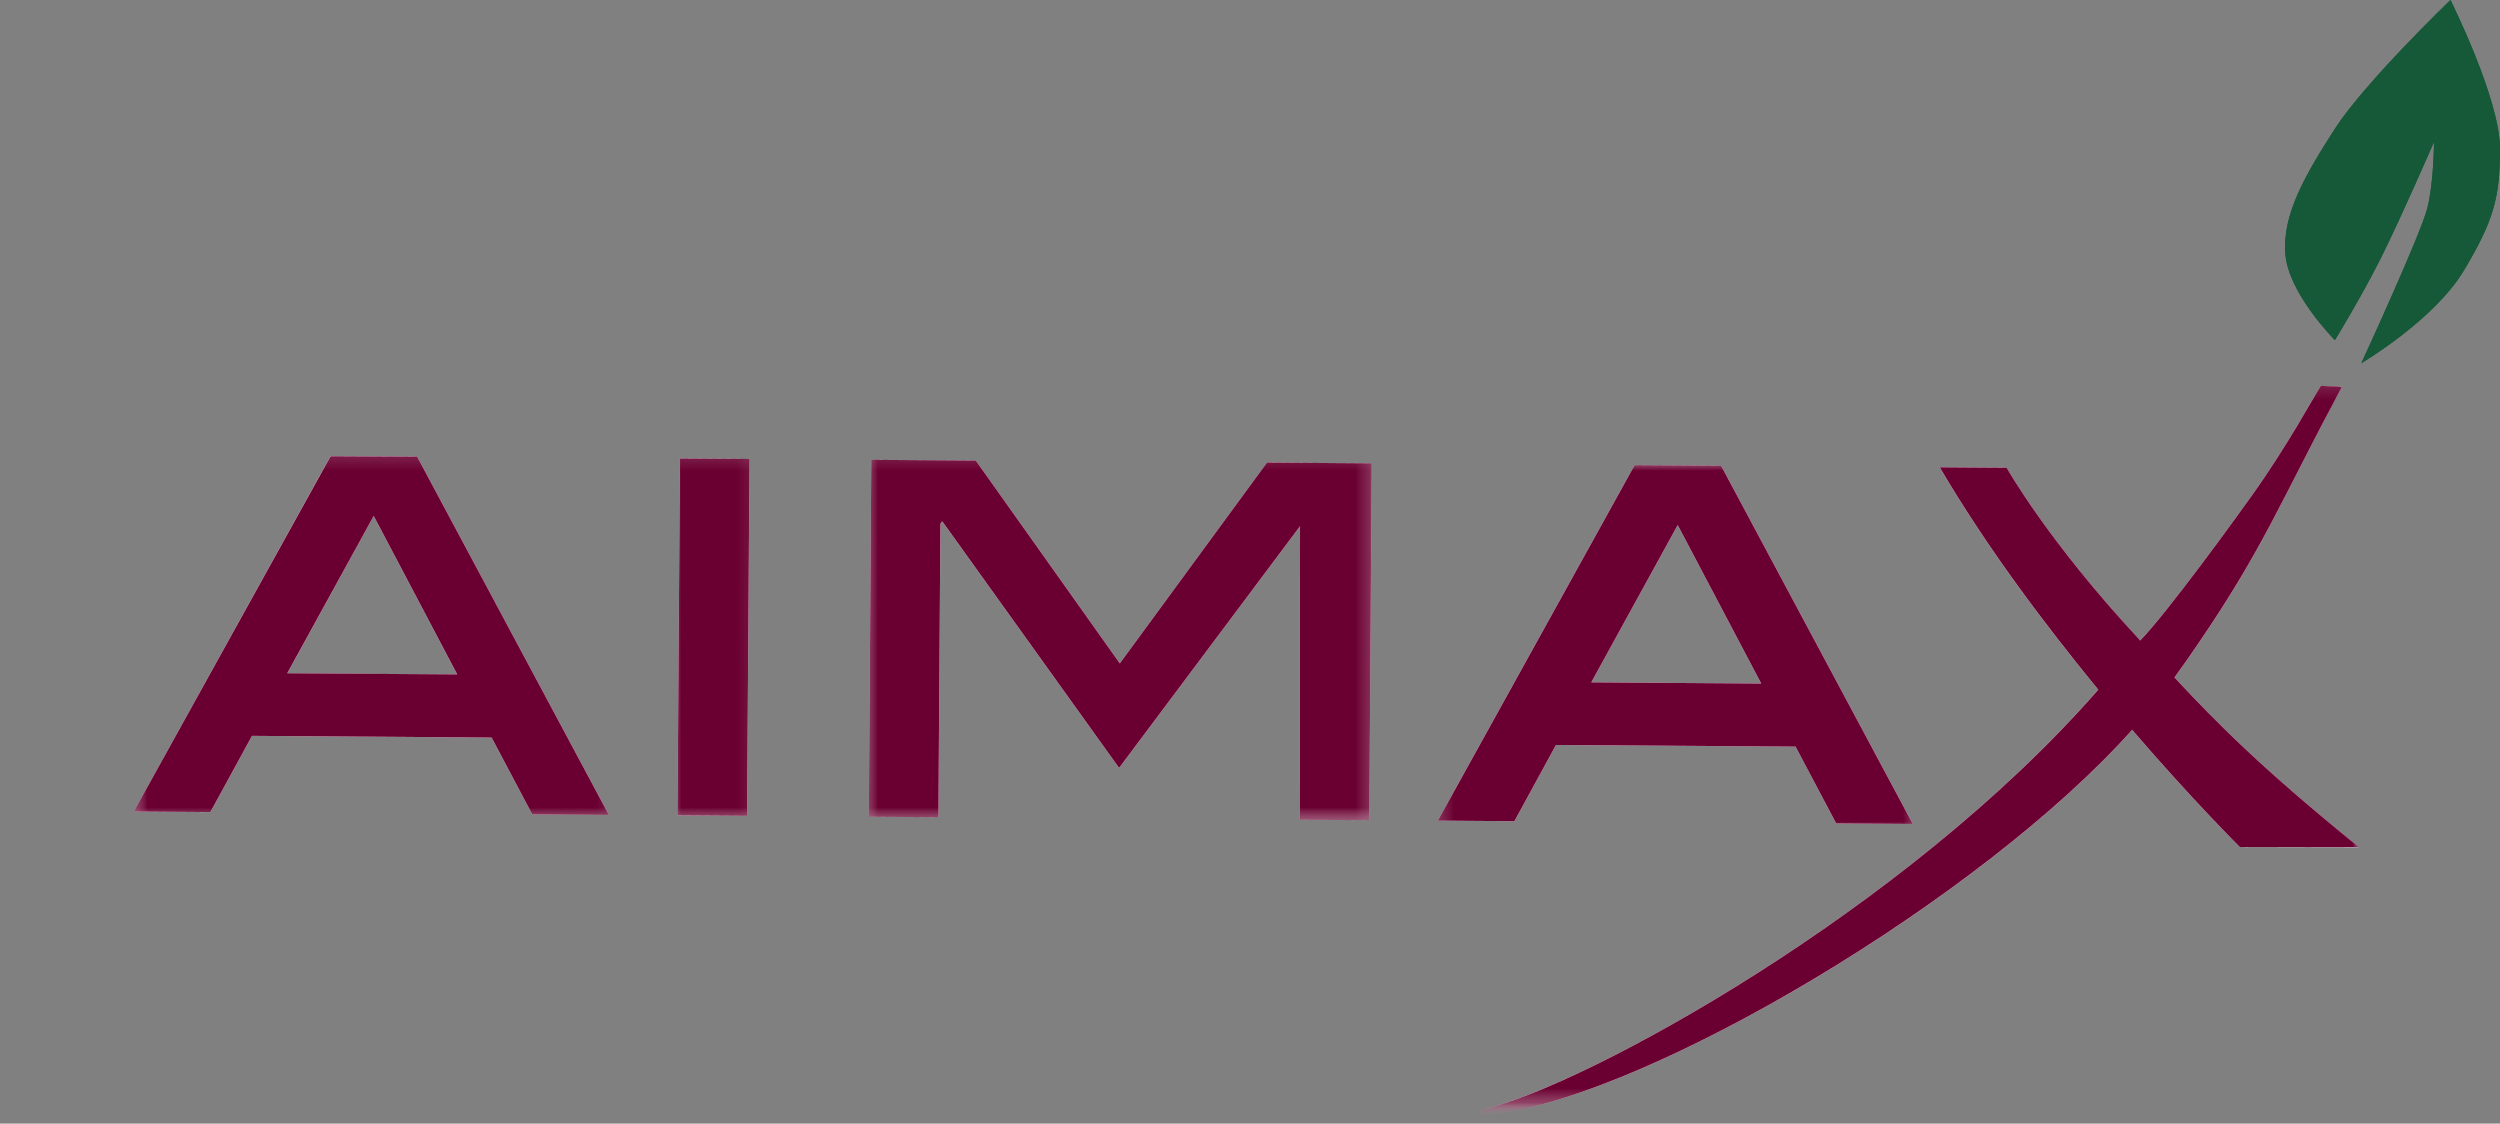 <?xml version="1.0" encoding="UTF-8"?> <svg xmlns="http://www.w3.org/2000/svg" width="178" height="80" viewBox="0 0 178 80" fill="none"><rect x="0" y="0" width="178" height="80" fill="#808080" stroke="none"/><mask id="mask0_30_2327" style="mask-type:luminance" maskUnits="userSpaceOnUse" x="0" y="25" width="178" height="55"><path d="M177.429 25.862H0V79.153H177.429V25.862Z" fill="white"></path></mask><g mask="url(#mask0_30_2327)"><mask id="mask1_30_2327" style="mask-type:luminance" maskUnits="userSpaceOnUse" x="9" y="32" width="35" height="27"><path d="M9.404 32.132H43.887V58.464H9.404V32.132Z" fill="white"></path></mask><g mask="url(#mask1_30_2327)"><mask id="mask2_30_2327" style="mask-type:luminance" maskUnits="userSpaceOnUse" x="-58" y="-3" width="236" height="84"><path d="M-57.038 -2.39L177.978 -0.749L177.414 80.082L-57.602 78.441L-57.038 -2.39Z" fill="white"></path></mask><g mask="url(#mask2_30_2327)"><path d="M20.45 47.943L26.609 36.733L32.555 48.023L20.45 47.943ZM23.54 32.474L9.527 57.783L14.978 57.822L17.942 52.393L35.004 52.513L37.897 57.981L43.351 58.02L29.697 32.519L23.54 32.474Z" fill="white"></path></g></g><mask id="mask3_30_2327" style="mask-type:luminance" maskUnits="userSpaceOnUse" x="47" y="32" width="7" height="27"><path d="M47.649 32.132H53.918V58.464H47.649V32.132Z" fill="white"></path></mask><g mask="url(#mask3_30_2327)"><mask id="mask4_30_2327" style="mask-type:luminance" maskUnits="userSpaceOnUse" x="-58" y="-3" width="236" height="84"><path d="M-57.038 -2.39L177.978 -0.749L177.414 80.082L-57.602 78.441L-57.038 -2.39Z" fill="white"></path></mask><g mask="url(#mask4_30_2327)"><path d="M48.413 32.648L53.365 32.683L53.188 58.089L48.236 58.055L48.413 32.648Z" fill="white"></path></g></g><mask id="mask5_30_2327" style="mask-type:luminance" maskUnits="userSpaceOnUse" x="61" y="32" width="37" height="27"><path d="M61.442 32.132H97.805V58.464H61.442V32.132Z" fill="white"></path></mask><g mask="url(#mask5_30_2327)"><mask id="mask6_30_2327" style="mask-type:luminance" maskUnits="userSpaceOnUse" x="-58" y="-3" width="236" height="84"><path d="M-57.038 -2.39L177.978 -0.749L177.414 80.082L-57.602 78.441L-57.038 -2.39Z" fill="white"></path></mask><g mask="url(#mask6_30_2327)"><path d="M79.731 47.237L69.475 32.795L62.037 32.744L61.861 58.148L66.813 58.182L66.957 37.284L67.087 37.118L79.68 54.675L92.562 37.463L92.54 58.361L97.49 58.395L97.668 32.994L90.211 32.94L79.731 47.237Z" fill="white"></path></g></g><mask id="mask7_30_2327" style="mask-type:luminance" maskUnits="userSpaceOnUse" x="102" y="32" width="35" height="28"><path d="M102.194 32.758H136.677V59.091H102.194V32.758Z" fill="white"></path></mask><g mask="url(#mask7_30_2327)"><mask id="mask8_30_2327" style="mask-type:luminance" maskUnits="userSpaceOnUse" x="-58" y="-3" width="236" height="84"><path d="M-57.038 -2.39L177.978 -0.749L177.414 80.082L-57.602 78.441L-57.038 -2.39Z" fill="white"></path></mask><g mask="url(#mask8_30_2327)"><path d="M119.453 37.382L125.401 48.67L113.298 48.584L119.453 37.382ZM110.785 53.042L127.845 53.159L130.738 58.63L136.192 58.667L122.541 33.165L116.381 33.123L102.375 58.429L107.824 58.469L110.785 53.042Z" fill="white"></path></g></g><mask id="mask9_30_2327" style="mask-type:luminance" maskUnits="userSpaceOnUse" x="104" y="27" width="65" height="52"><path d="M104.702 27.116H168.025V78.661H104.702V27.116Z" fill="white"></path></mask><g mask="url(#mask9_30_2327)"><mask id="mask10_30_2327" style="mask-type:luminance" maskUnits="userSpaceOnUse" x="-58" y="-3" width="236" height="84"><path d="M-57.038 -2.39L177.978 -0.749L177.414 80.082L-57.602 78.441L-57.038 -2.39Z" fill="white"></path></mask><g mask="url(#mask10_30_2327)"><path d="M154.822 48.239C155.388 47.458 155.963 46.64 156.519 45.819C161.162 39.021 162.46 35.533 166.744 27.542C166.198 27.471 165.901 27.537 165.252 27.471C164.682 28.343 162.909 31.669 160.357 35.252C159.213 36.863 154.361 43.561 152.38 45.606L152.292 45.508C145.809 38.536 142.875 33.307 142.875 33.307L138.112 33.275C141.479 39.013 145.648 44.543 149.397 49.101C135.533 64.995 112.794 77.27 105.902 78.906C104.805 79.171 105.273 79.452 106.539 79.293C117.54 77.912 141.078 63.994 151.807 51.966C156.157 57.021 159.477 60.308 159.477 60.308L167.954 60.325C161.072 54.736 157.883 51.526 154.822 48.239Z" fill="white"></path></g></g><mask id="mask11_30_2327" style="mask-type:luminance" maskUnits="userSpaceOnUse" x="9" y="32" width="35" height="27"><path d="M9.404 32.132H43.887V58.464H9.404V32.132Z" fill="white"></path></mask><g mask="url(#mask11_30_2327)"><mask id="mask12_30_2327" style="mask-type:luminance" maskUnits="userSpaceOnUse" x="-58" y="-3" width="236" height="84"><path d="M-57.038 -2.39L177.978 -0.749L177.414 80.082L-57.602 78.441L-57.038 -2.39Z" fill="white"></path></mask><g mask="url(#mask12_30_2327)"><path d="M20.45 47.938L26.609 36.733L32.555 48.019L20.45 47.938ZM23.54 32.484L9.527 57.781L14.978 57.82L17.942 52.393L35.004 52.513L37.897 57.981L43.351 58.02L29.697 32.516L23.54 32.484Z" fill="#6A0031"></path></g></g><mask id="mask13_30_2327" style="mask-type:luminance" maskUnits="userSpaceOnUse" x="47" y="32" width="7" height="27"><path d="M47.649 32.132H53.918V58.464H47.649V32.132Z" fill="white"></path></mask><g mask="url(#mask13_30_2327)"><mask id="mask14_30_2327" style="mask-type:luminance" maskUnits="userSpaceOnUse" x="-58" y="-3" width="236" height="84"><path d="M-57.038 -2.39L177.978 -0.749L177.414 80.082L-57.602 78.441L-57.038 -2.39Z" fill="white"></path></mask><g mask="url(#mask14_30_2327)"><path d="M48.413 32.646L53.365 32.68L53.188 58.087L48.236 58.052L48.413 32.646Z" fill="#6A0031"></path></g></g><mask id="mask15_30_2327" style="mask-type:luminance" maskUnits="userSpaceOnUse" x="61" y="32" width="37" height="27"><path d="M61.442 32.132H97.805V58.464H61.442V32.132Z" fill="white"></path></mask><g mask="url(#mask15_30_2327)"><mask id="mask16_30_2327" style="mask-type:luminance" maskUnits="userSpaceOnUse" x="-58" y="-3" width="236" height="84"><path d="M-57.038 -2.39L177.978 -0.749L177.414 80.082L-57.602 78.441L-57.038 -2.39Z" fill="white"></path></mask><g mask="url(#mask16_30_2327)"><path d="M79.731 47.235L69.475 32.793L62.037 32.741L61.861 58.15L66.813 58.185L66.957 37.284L67.087 37.115L79.68 54.675L92.562 37.463L92.54 58.363L97.49 58.398L97.668 32.991L90.211 32.937L79.731 47.235Z" fill="#6A0031"></path></g></g><mask id="mask17_30_2327" style="mask-type:luminance" maskUnits="userSpaceOnUse" x="102" y="32" width="35" height="28"><path d="M102.194 32.758H136.677V59.091H102.194V32.758Z" fill="white"></path></mask><g mask="url(#mask17_30_2327)"><mask id="mask18_30_2327" style="mask-type:luminance" maskUnits="userSpaceOnUse" x="-58" y="-3" width="236" height="84"><path d="M-57.038 -2.39L177.978 -0.749L177.414 80.082L-57.602 78.441L-57.038 -2.39Z" fill="white"></path></mask><g mask="url(#mask18_30_2327)"><path d="M119.453 37.382L125.401 48.67L113.298 48.584L119.453 37.382ZM110.785 53.042L127.845 53.159L130.738 58.63L136.192 58.667L122.541 33.163L116.384 33.121L102.375 58.429L107.824 58.469L110.785 53.042Z" fill="#6A0031"></path></g></g><mask id="mask19_30_2327" style="mask-type:luminance" maskUnits="userSpaceOnUse" x="104" y="27" width="65" height="52"><path d="M104.702 27.116H168.025V78.661H104.702V27.116Z" fill="white"></path></mask><g mask="url(#mask19_30_2327)"><mask id="mask20_30_2327" style="mask-type:luminance" maskUnits="userSpaceOnUse" x="-58" y="-3" width="236" height="84"><path d="M-57.038 -2.39L177.978 -0.749L177.414 80.082L-57.602 78.441L-57.038 -2.39Z" fill="white"></path></mask><g mask="url(#mask20_30_2327)"><path d="M154.822 48.236C155.388 47.458 155.963 46.642 156.519 45.817C161.162 39.021 162.46 35.543 166.744 27.544C166.198 27.469 165.901 27.54 165.252 27.466C164.682 28.34 162.909 31.666 160.357 35.249C159.213 36.861 154.361 43.559 152.38 45.606C152.353 45.569 152.326 45.543 152.292 45.503C145.809 38.533 142.875 33.305 142.875 33.305L138.112 33.273C141.479 39.013 145.648 44.536 149.397 49.103C135.533 64.993 112.794 77.268 105.902 78.909C104.805 79.171 105.273 79.45 106.539 79.293C117.54 77.912 141.078 63.989 151.807 51.964C156.157 57.019 159.477 60.308 159.477 60.308L167.954 60.318C161.072 54.736 157.883 51.523 154.822 48.236Z" fill="#6A0031"></path></g></g></g><path d="M162.718 18.103C162.953 20.925 166.245 24.216 166.245 24.216C166.245 24.216 168.125 21.16 169.536 18.338C170.947 15.517 173.298 10.11 173.298 10.11C173.298 10.11 173.298 12.931 172.828 14.812C172.357 16.693 168.125 25.862 168.125 25.862C168.125 25.862 173.298 22.806 175.414 19.279C177.53 15.752 178 14.107 178 10.58C178 7.053 174.473 0 174.473 0C174.473 0 168.361 5.878 166.245 9.169C164.129 12.461 162.483 15.282 162.718 18.103Z" fill="#165938"></path><mask id="mask21_30_2327" style="mask-type:luminance" maskUnits="userSpaceOnUse" x="0" y="25" width="178" height="55"><path d="M177.429 25.862H0V79.153H177.429V25.862Z" fill="white"></path></mask><g mask="url(#mask21_30_2327)"><mask id="mask22_30_2327" style="mask-type:luminance" maskUnits="userSpaceOnUse" x="9" y="32" width="35" height="27"><path d="M9.404 32.132H43.887V58.464H9.404V32.132Z" fill="white"></path></mask><g mask="url(#mask22_30_2327)"><mask id="mask23_30_2327" style="mask-type:luminance" maskUnits="userSpaceOnUse" x="-58" y="-3" width="236" height="84"><path d="M-57.038 -2.39L177.978 -0.749L177.414 80.082L-57.602 78.441L-57.038 -2.39Z" fill="white"></path></mask><g mask="url(#mask23_30_2327)"><path d="M20.45 47.943L26.609 36.733L32.555 48.023L20.45 47.943ZM23.54 32.474L9.527 57.783L14.978 57.822L17.942 52.393L35.004 52.513L37.897 57.981L43.351 58.02L29.697 32.519L23.54 32.474Z" fill="white"></path></g></g><mask id="mask24_30_2327" style="mask-type:luminance" maskUnits="userSpaceOnUse" x="47" y="32" width="7" height="27"><path d="M47.649 32.132H53.918V58.464H47.649V32.132Z" fill="white"></path></mask><g mask="url(#mask24_30_2327)"><mask id="mask25_30_2327" style="mask-type:luminance" maskUnits="userSpaceOnUse" x="-58" y="-3" width="236" height="84"><path d="M-57.038 -2.39L177.978 -0.749L177.414 80.082L-57.602 78.441L-57.038 -2.39Z" fill="white"></path></mask><g mask="url(#mask25_30_2327)"><path d="M48.413 32.648L53.365 32.683L53.188 58.089L48.236 58.055L48.413 32.648Z" fill="white"></path></g></g><mask id="mask26_30_2327" style="mask-type:luminance" maskUnits="userSpaceOnUse" x="61" y="32" width="37" height="27"><path d="M61.442 32.132H97.805V58.464H61.442V32.132Z" fill="white"></path></mask><g mask="url(#mask26_30_2327)"><mask id="mask27_30_2327" style="mask-type:luminance" maskUnits="userSpaceOnUse" x="-58" y="-3" width="236" height="84"><path d="M-57.038 -2.39L177.978 -0.749L177.414 80.082L-57.602 78.441L-57.038 -2.39Z" fill="white"></path></mask><g mask="url(#mask27_30_2327)"><path d="M79.731 47.237L69.475 32.795L62.037 32.744L61.861 58.148L66.813 58.182L66.957 37.284L67.087 37.118L79.68 54.675L92.562 37.463L92.54 58.361L97.49 58.395L97.668 32.994L90.211 32.94L79.731 47.237Z" fill="white"></path></g></g><mask id="mask28_30_2327" style="mask-type:luminance" maskUnits="userSpaceOnUse" x="102" y="32" width="35" height="28"><path d="M102.194 32.758H136.677V59.091H102.194V32.758Z" fill="white"></path></mask><g mask="url(#mask28_30_2327)"><mask id="mask29_30_2327" style="mask-type:luminance" maskUnits="userSpaceOnUse" x="-58" y="-3" width="236" height="84"><path d="M-57.038 -2.39L177.978 -0.749L177.414 80.082L-57.602 78.441L-57.038 -2.39Z" fill="white"></path></mask><g mask="url(#mask29_30_2327)"><path d="M119.453 37.382L125.401 48.67L113.298 48.584L119.453 37.382ZM110.785 53.042L127.845 53.159L130.738 58.63L136.192 58.667L122.541 33.165L116.381 33.123L102.375 58.429L107.824 58.469L110.785 53.042Z" fill="white"></path></g></g><mask id="mask30_30_2327" style="mask-type:luminance" maskUnits="userSpaceOnUse" x="104" y="27" width="65" height="52"><path d="M104.702 27.116H168.025V78.661H104.702V27.116Z" fill="white"></path></mask><g mask="url(#mask30_30_2327)"><mask id="mask31_30_2327" style="mask-type:luminance" maskUnits="userSpaceOnUse" x="-58" y="-3" width="236" height="84"><path d="M-57.038 -2.39L177.978 -0.749L177.414 80.082L-57.602 78.441L-57.038 -2.39Z" fill="white"></path></mask><g mask="url(#mask31_30_2327)"><path d="M154.822 48.239C155.388 47.458 155.963 46.64 156.519 45.819C161.162 39.021 162.46 35.533 166.744 27.542C166.198 27.471 165.901 27.537 165.252 27.471C164.682 28.343 162.909 31.669 160.357 35.252C159.213 36.863 154.361 43.561 152.38 45.606L152.292 45.508C145.809 38.536 142.875 33.307 142.875 33.307L138.112 33.275C141.479 39.013 145.648 44.543 149.397 49.101C135.533 64.995 112.794 77.27 105.902 78.906C104.805 79.171 105.273 79.452 106.539 79.293C117.54 77.912 141.078 63.994 151.807 51.966C156.157 57.021 159.477 60.308 159.477 60.308L167.954 60.325C161.072 54.736 157.883 51.526 154.822 48.239Z" fill="white"></path></g></g><mask id="mask32_30_2327" style="mask-type:luminance" maskUnits="userSpaceOnUse" x="9" y="32" width="35" height="27"><path d="M9.404 32.132H43.887V58.464H9.404V32.132Z" fill="white"></path></mask><g mask="url(#mask32_30_2327)"><mask id="mask33_30_2327" style="mask-type:luminance" maskUnits="userSpaceOnUse" x="-58" y="-3" width="236" height="84"><path d="M-57.038 -2.39L177.978 -0.749L177.414 80.082L-57.602 78.441L-57.038 -2.39Z" fill="white"></path></mask><g mask="url(#mask33_30_2327)"><path d="M20.45 47.938L26.609 36.733L32.555 48.019L20.45 47.938ZM23.54 32.484L9.527 57.781L14.978 57.82L17.942 52.393L35.004 52.513L37.897 57.981L43.351 58.02L29.697 32.516L23.54 32.484Z" fill="#6A0031"></path></g></g><mask id="mask34_30_2327" style="mask-type:luminance" maskUnits="userSpaceOnUse" x="47" y="32" width="7" height="27"><path d="M47.649 32.132H53.918V58.464H47.649V32.132Z" fill="white"></path></mask><g mask="url(#mask34_30_2327)"><mask id="mask35_30_2327" style="mask-type:luminance" maskUnits="userSpaceOnUse" x="-58" y="-3" width="236" height="84"><path d="M-57.038 -2.39L177.978 -0.749L177.414 80.082L-57.602 78.441L-57.038 -2.39Z" fill="white"></path></mask><g mask="url(#mask35_30_2327)"><path d="M48.413 32.646L53.365 32.68L53.188 58.087L48.236 58.052L48.413 32.646Z" fill="#6A0031"></path></g></g><mask id="mask36_30_2327" style="mask-type:luminance" maskUnits="userSpaceOnUse" x="61" y="32" width="37" height="27"><path d="M61.442 32.132H97.805V58.464H61.442V32.132Z" fill="white"></path></mask><g mask="url(#mask36_30_2327)"><mask id="mask37_30_2327" style="mask-type:luminance" maskUnits="userSpaceOnUse" x="-58" y="-3" width="236" height="84"><path d="M-57.038 -2.39L177.978 -0.749L177.414 80.082L-57.602 78.441L-57.038 -2.39Z" fill="white"></path></mask><g mask="url(#mask37_30_2327)"><path d="M79.731 47.235L69.475 32.793L62.037 32.741L61.861 58.15L66.813 58.185L66.957 37.284L67.087 37.115L79.68 54.675L92.562 37.463L92.54 58.363L97.49 58.398L97.668 32.991L90.211 32.937L79.731 47.235Z" fill="#6A0031"></path></g></g><mask id="mask38_30_2327" style="mask-type:luminance" maskUnits="userSpaceOnUse" x="102" y="32" width="35" height="28"><path d="M102.194 32.758H136.677V59.091H102.194V32.758Z" fill="white"></path></mask><g mask="url(#mask38_30_2327)"><mask id="mask39_30_2327" style="mask-type:luminance" maskUnits="userSpaceOnUse" x="-58" y="-3" width="236" height="84"><path d="M-57.038 -2.39L177.978 -0.749L177.414 80.082L-57.602 78.441L-57.038 -2.39Z" fill="white"></path></mask><g mask="url(#mask39_30_2327)"><path d="M119.453 37.382L125.401 48.67L113.298 48.584L119.453 37.382ZM110.785 53.042L127.845 53.159L130.738 58.63L136.192 58.667L122.541 33.163L116.384 33.121L102.375 58.429L107.824 58.469L110.785 53.042Z" fill="#6A0031"></path></g></g><mask id="mask40_30_2327" style="mask-type:luminance" maskUnits="userSpaceOnUse" x="104" y="27" width="65" height="52"><path d="M104.702 27.116H168.025V78.661H104.702V27.116Z" fill="white"></path></mask><g mask="url(#mask40_30_2327)"><mask id="mask41_30_2327" style="mask-type:luminance" maskUnits="userSpaceOnUse" x="-58" y="-3" width="236" height="84"><path d="M-57.038 -2.39L177.978 -0.749L177.414 80.082L-57.602 78.441L-57.038 -2.39Z" fill="white"></path></mask><g mask="url(#mask41_30_2327)"><path d="M154.822 48.236C155.388 47.458 155.963 46.642 156.519 45.817C161.162 39.021 162.46 35.543 166.744 27.544C166.198 27.469 165.901 27.54 165.252 27.466C164.682 28.34 162.909 31.666 160.357 35.249C159.213 36.861 154.361 43.559 152.38 45.606C152.353 45.569 152.326 45.543 152.292 45.503C145.809 38.533 142.875 33.305 142.875 33.305L138.112 33.273C141.479 39.013 145.648 44.536 149.397 49.103C135.533 64.993 112.794 77.268 105.902 78.909C104.805 79.171 105.273 79.45 106.539 79.293C117.54 77.912 141.078 63.989 151.807 51.964C156.157 57.019 159.477 60.308 159.477 60.308L167.954 60.318C161.072 54.736 157.883 51.523 154.822 48.236Z" fill="#6A0031"></path></g></g></g><path d="M162.718 18.103C162.953 20.925 166.245 24.216 166.245 24.216C166.245 24.216 168.125 21.16 169.536 18.338C170.947 15.517 173.298 10.11 173.298 10.11C173.298 10.11 173.298 12.931 172.828 14.812C172.357 16.693 168.125 25.862 168.125 25.862C168.125 25.862 173.298 22.806 175.414 19.279C177.53 15.752 178 14.107 178 10.58C178 7.053 174.473 0 174.473 0C174.473 0 168.361 5.878 166.245 9.169C164.129 12.461 162.483 15.282 162.718 18.103Z" fill="#165938"></path></svg> 